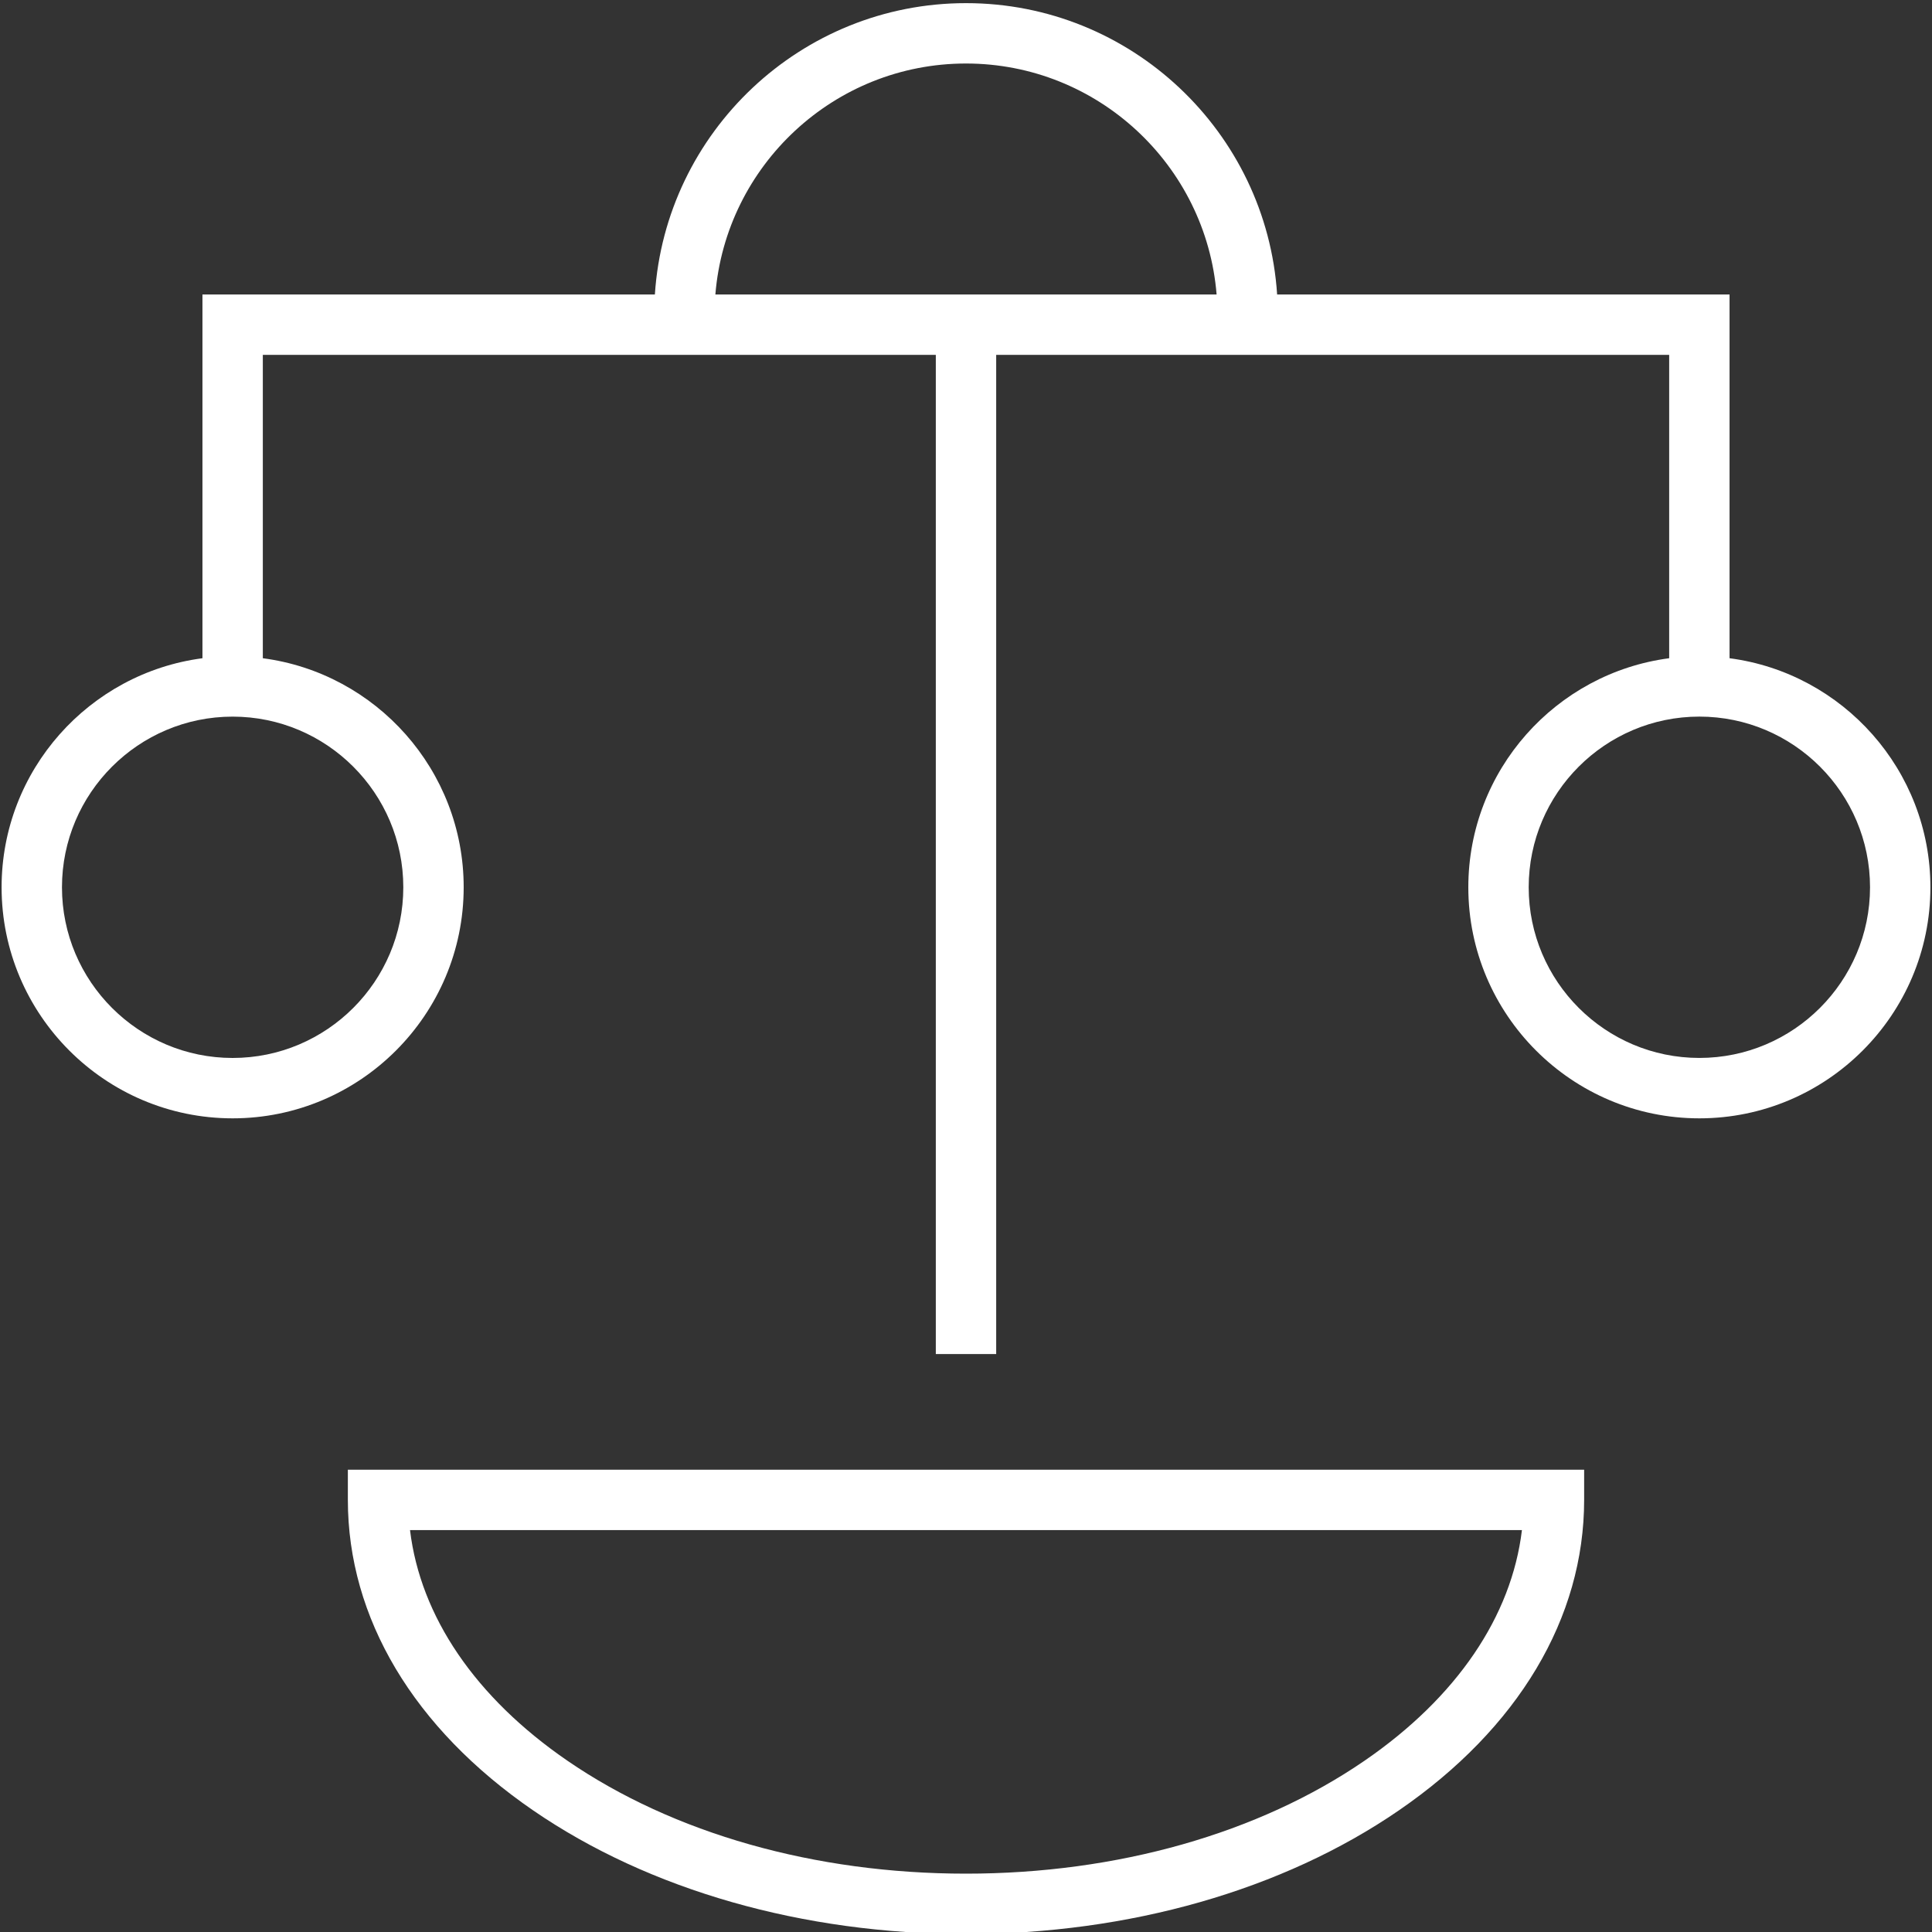 <svg xmlns="http://www.w3.org/2000/svg" fill="#fff" id="Calque_11" viewBox="0 0 800 800"><rect x="0" y="0" width="800" height="800" fill="#333333" stroke="none"/><g><path class="cls-2" d="M716.17,272.56V121.95h-187.34C524.45,54.69,468.35,1.3,400,1.3s-124.45,53.38-128.83,120.65H83.83v150.61C36.97,278.7,.66,318.89,.66,367.41c0,52.75,42.92,95.67,95.67,95.67s95.67-42.92,95.67-95.67c0-48.51-36.3-88.71-83.17-94.85v-125.61H387.5v413.74h25V146.95h278.67v125.61c-46.86,6.14-83.17,46.34-83.17,94.85,0,52.75,42.92,95.67,95.67,95.67s95.67-42.92,95.67-95.67c0-48.51-36.3-88.71-83.17-94.85ZM167,367.41c0,38.97-31.7,70.67-70.67,70.67s-70.67-31.7-70.67-70.67,31.7-70.67,70.67-70.67,70.67,31.7,70.67,70.67ZM400,26.3c54.56,0,99.45,42.18,103.77,95.65h-207.55c4.33-53.46,49.21-95.65,103.77-95.65Zm303.67,411.77c-38.97,0-70.67-31.7-70.67-70.67s31.7-70.67,70.67-70.67,70.67,31.7,70.67,70.67-31.7,70.67-70.67,70.67Z"></path><path class="cls-2" d="M144.04,621.08c0,48.92,27.25,94.58,76.73,128.57,48.05,33.01,111.7,51.19,179.23,51.19s131.18-18.18,179.23-51.19c49.48-33.99,76.73-79.65,76.73-128.57v-12.5H144.04v12.5Zm486.16,12.5c-4.31,35.79-27.05,69.3-65.14,95.47-43.92,30.17-102.54,46.79-165.07,46.79s-121.15-16.62-165.07-46.79c-38.08-26.16-60.83-59.68-65.14-95.47h460.41Z"></path></g></svg>